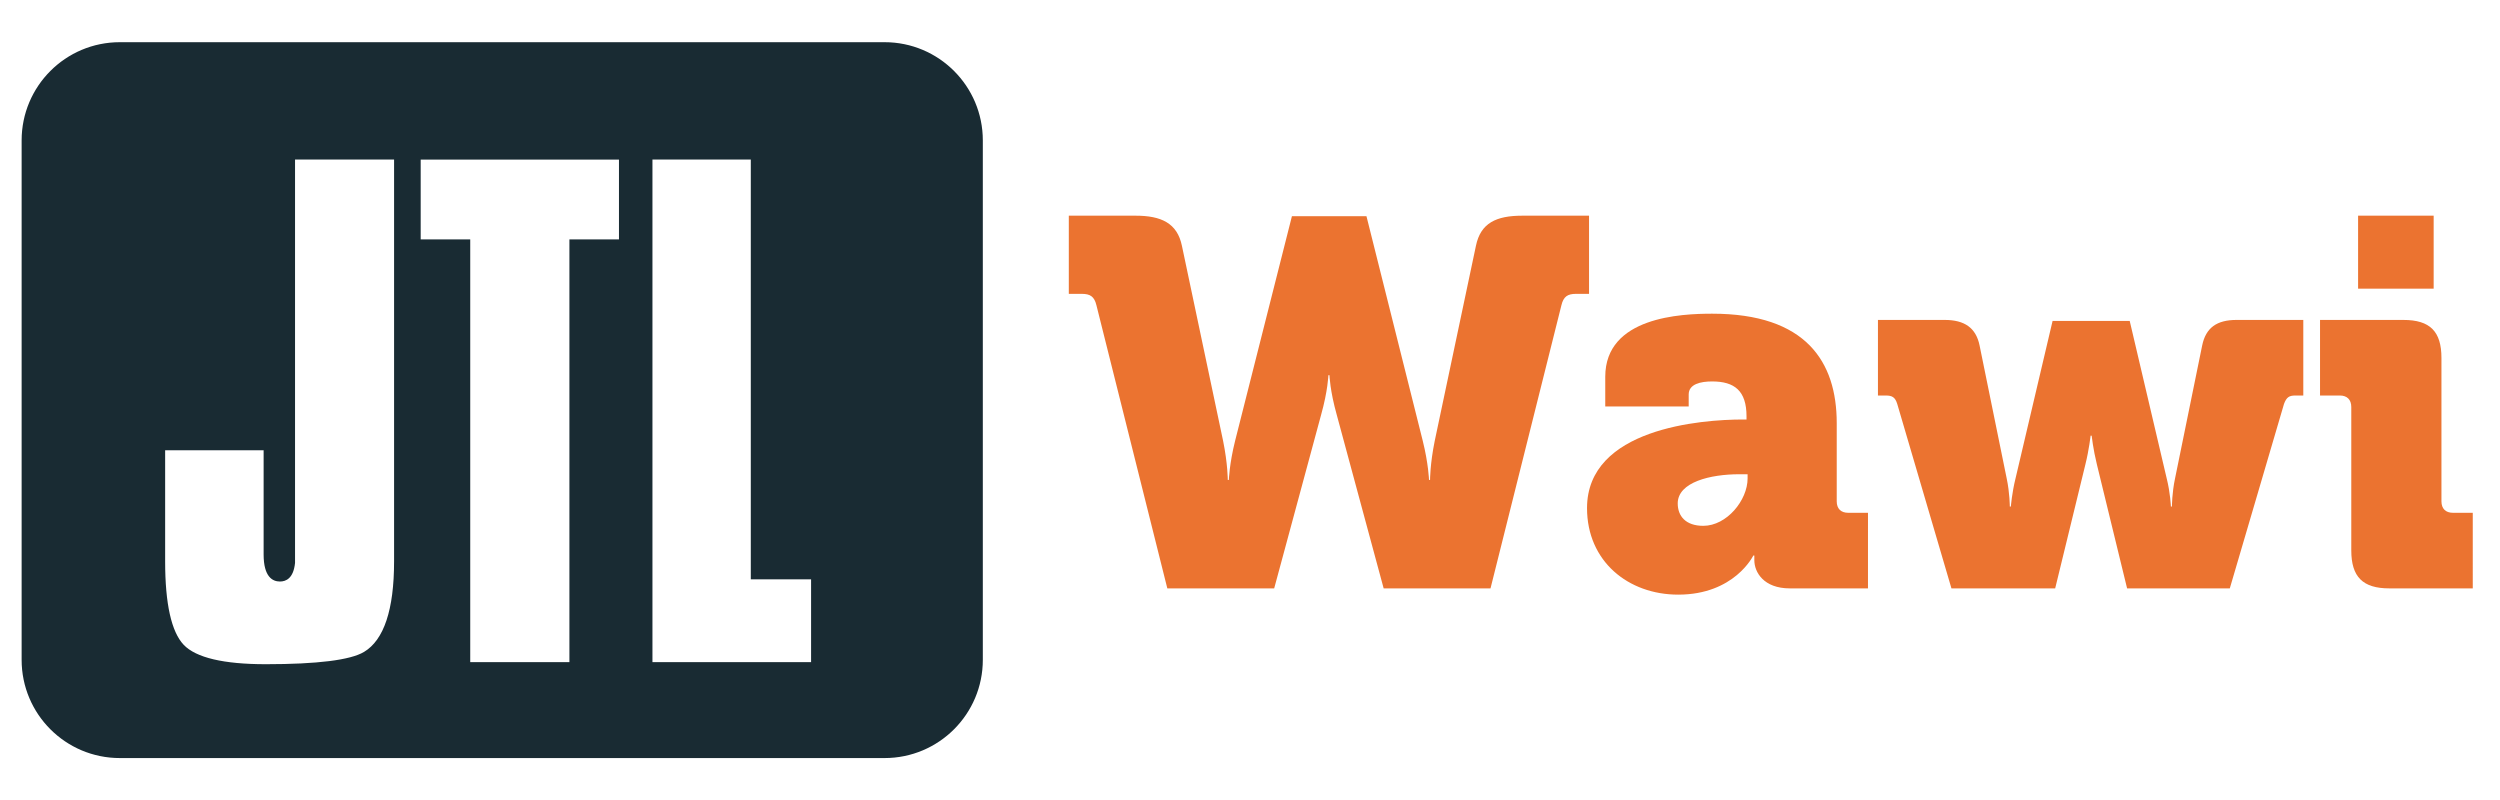 <?xml version="1.0" encoding="utf-8"?>
<!-- Generator: Adobe Illustrator 15.0.0, SVG Export Plug-In . SVG Version: 6.00 Build 0)  -->
<!DOCTYPE svg PUBLIC "-//W3C//DTD SVG 1.1//EN" "http://www.w3.org/Graphics/SVG/1.1/DTD/svg11.dtd">
<svg version="1.1" id="Ebene_1" xmlns="http://www.w3.org/2000/svg" xmlns:xlink="http://www.w3.org/1999/xlink" x="0px" y="0px"
	 width="708.662px" height="226.771px" viewBox="-274.331 -82.386 708.662 226.771"
	 enable-background="new -274.331 -82.386 708.662 226.771" xml:space="preserve">
<title>1024x1024-Full_Logo-Transparent_BG</title>
<path fill="#192B33" d="M-23.584-70.425h-216.774c-15.388,0-27.842,12.469-27.842,27.848v147.224
	c0,15.382,12.454,27.849,27.842,27.849h216.774c15.381,0,27.848-12.467,27.848-27.849V-42.577
	C4.264-57.956-8.203-70.425-23.584-70.425 M-162.625,76.781c0,13.632-2.868,22.262-8.529,25.636
	c-3.854,2.306-13.225,3.478-27.834,3.478c-11.97,0-19.803-1.854-23.277-5.503c-3.479-3.673-5.253-11.615-5.253-23.61v-31.53h27.915
	v29.531c0,6.345,2.524,7.671,4.628,7.671c1.716,0,3.835-0.896,4.277-5.275V-37.154h28.074V76.781z M-98.876-14.521h-14.047v119.835
	h-28.113V-14.521h-14.046v-22.633h56.207V-14.521z M-44.418,105.314h-44.967V-37.154h27.878V81.84h17.089V105.314z"/>
<g>
	<path fill="#EB7330" d="M36.471,4.161c-0.596-2.5-1.773-3.249-4.142-3.249h-3.691v-22.159h18.916
		c7.237,0,11.823,2.068,13.152,8.562l11.667,55.268c1.328,6.503,1.328,11.083,1.328,11.083h0.301c0,0,0.15-4.58,1.773-11.083
		L91.885-21.1h21.128l15.959,63.683c1.622,6.503,1.772,11.083,1.772,11.083h0.295c0,0,0-4.58,1.328-11.083l11.673-55.268
		c1.335-6.495,5.766-8.562,13.151-8.562h18.917V0.912h-3.696c-2.368,0-3.547,0.749-4.142,3.249L148.176,84.4h-30.288l-13.296-49.196
		c-1.924-6.808-2.068-11.235-2.068-11.235h-0.301c0,0-0.15,4.427-2.067,11.235L86.854,84.4H56.564L36.471,4.161z"/>
	<path fill="#EB7330" d="M219.711,36.529h1.035v-0.893c0-7.24-3.396-9.897-9.75-9.897c-3.259,0-6.642,0.737-6.642,3.694v3.399
		h-23.653v-8.424c0-16.993,21.578-17.874,30.295-17.874c26.597,0,35.32,13.587,35.32,31.028v22.162c0,2.073,1.183,3.248,3.245,3.248
		h5.614V84.4h-22.162c-7.388,0-10.051-4.581-10.051-7.978v-1.331h-0.294c0,0-5.319,11.082-21.279,11.082
		c-14.185,0-25.853-9.456-25.853-24.525C175.537,39.042,207.889,36.529,219.711,36.529 M208.488,66.668
		c6.648,0,12.563-7.24,12.563-13.44v-1.181h-2.38c-8.121,0-17.426,2.218-17.426,8.268C201.246,63.867,203.457,66.668,208.488,66.668
		"/>
	<path fill="#EB7330" d="M263.464,32.094c-0.595-1.923-1.479-2.366-3.251-2.366h-2.212V8.303h18.91c5.62,0,8.872,2.218,9.899,7.243
		l7.682,37.679c0.884,4.142,0.884,7.977,0.884,7.977h0.3c0,0,0.296-3.835,1.324-7.977l10.5-44.631h21.868l10.482,44.631
		c1.046,4.142,1.19,7.977,1.19,7.977h0.294c0,0,0-3.835,0.884-7.977l7.688-37.679c1.033-5.025,4.135-7.243,9.755-7.243h18.91v21.425
		h-2.218c-1.773,0-2.513,0.442-3.245,2.366L357.738,84.4h-29.11l-8.571-35.17c-1.027-4.136-1.479-8.124-1.479-8.124h-0.295
		c0,0-0.438,3.988-1.472,8.124l-8.572,35.17h-29.405L263.464,32.094z"/>
	<path fill="#EB7330" d="M392.175,32.983c0-2.074-1.178-3.255-3.24-3.255h-5.619V8.305h23.634c7.544,0,10.784,3.25,10.784,10.784
		v40.637c0,2.067,1.189,3.248,3.257,3.248h5.621V84.4h-23.641c-7.544,0-10.796-3.252-10.796-10.787V32.983z M394.105-21.247h21.422
		v20.687h-21.422V-21.247z"/>
</g>
</svg>
